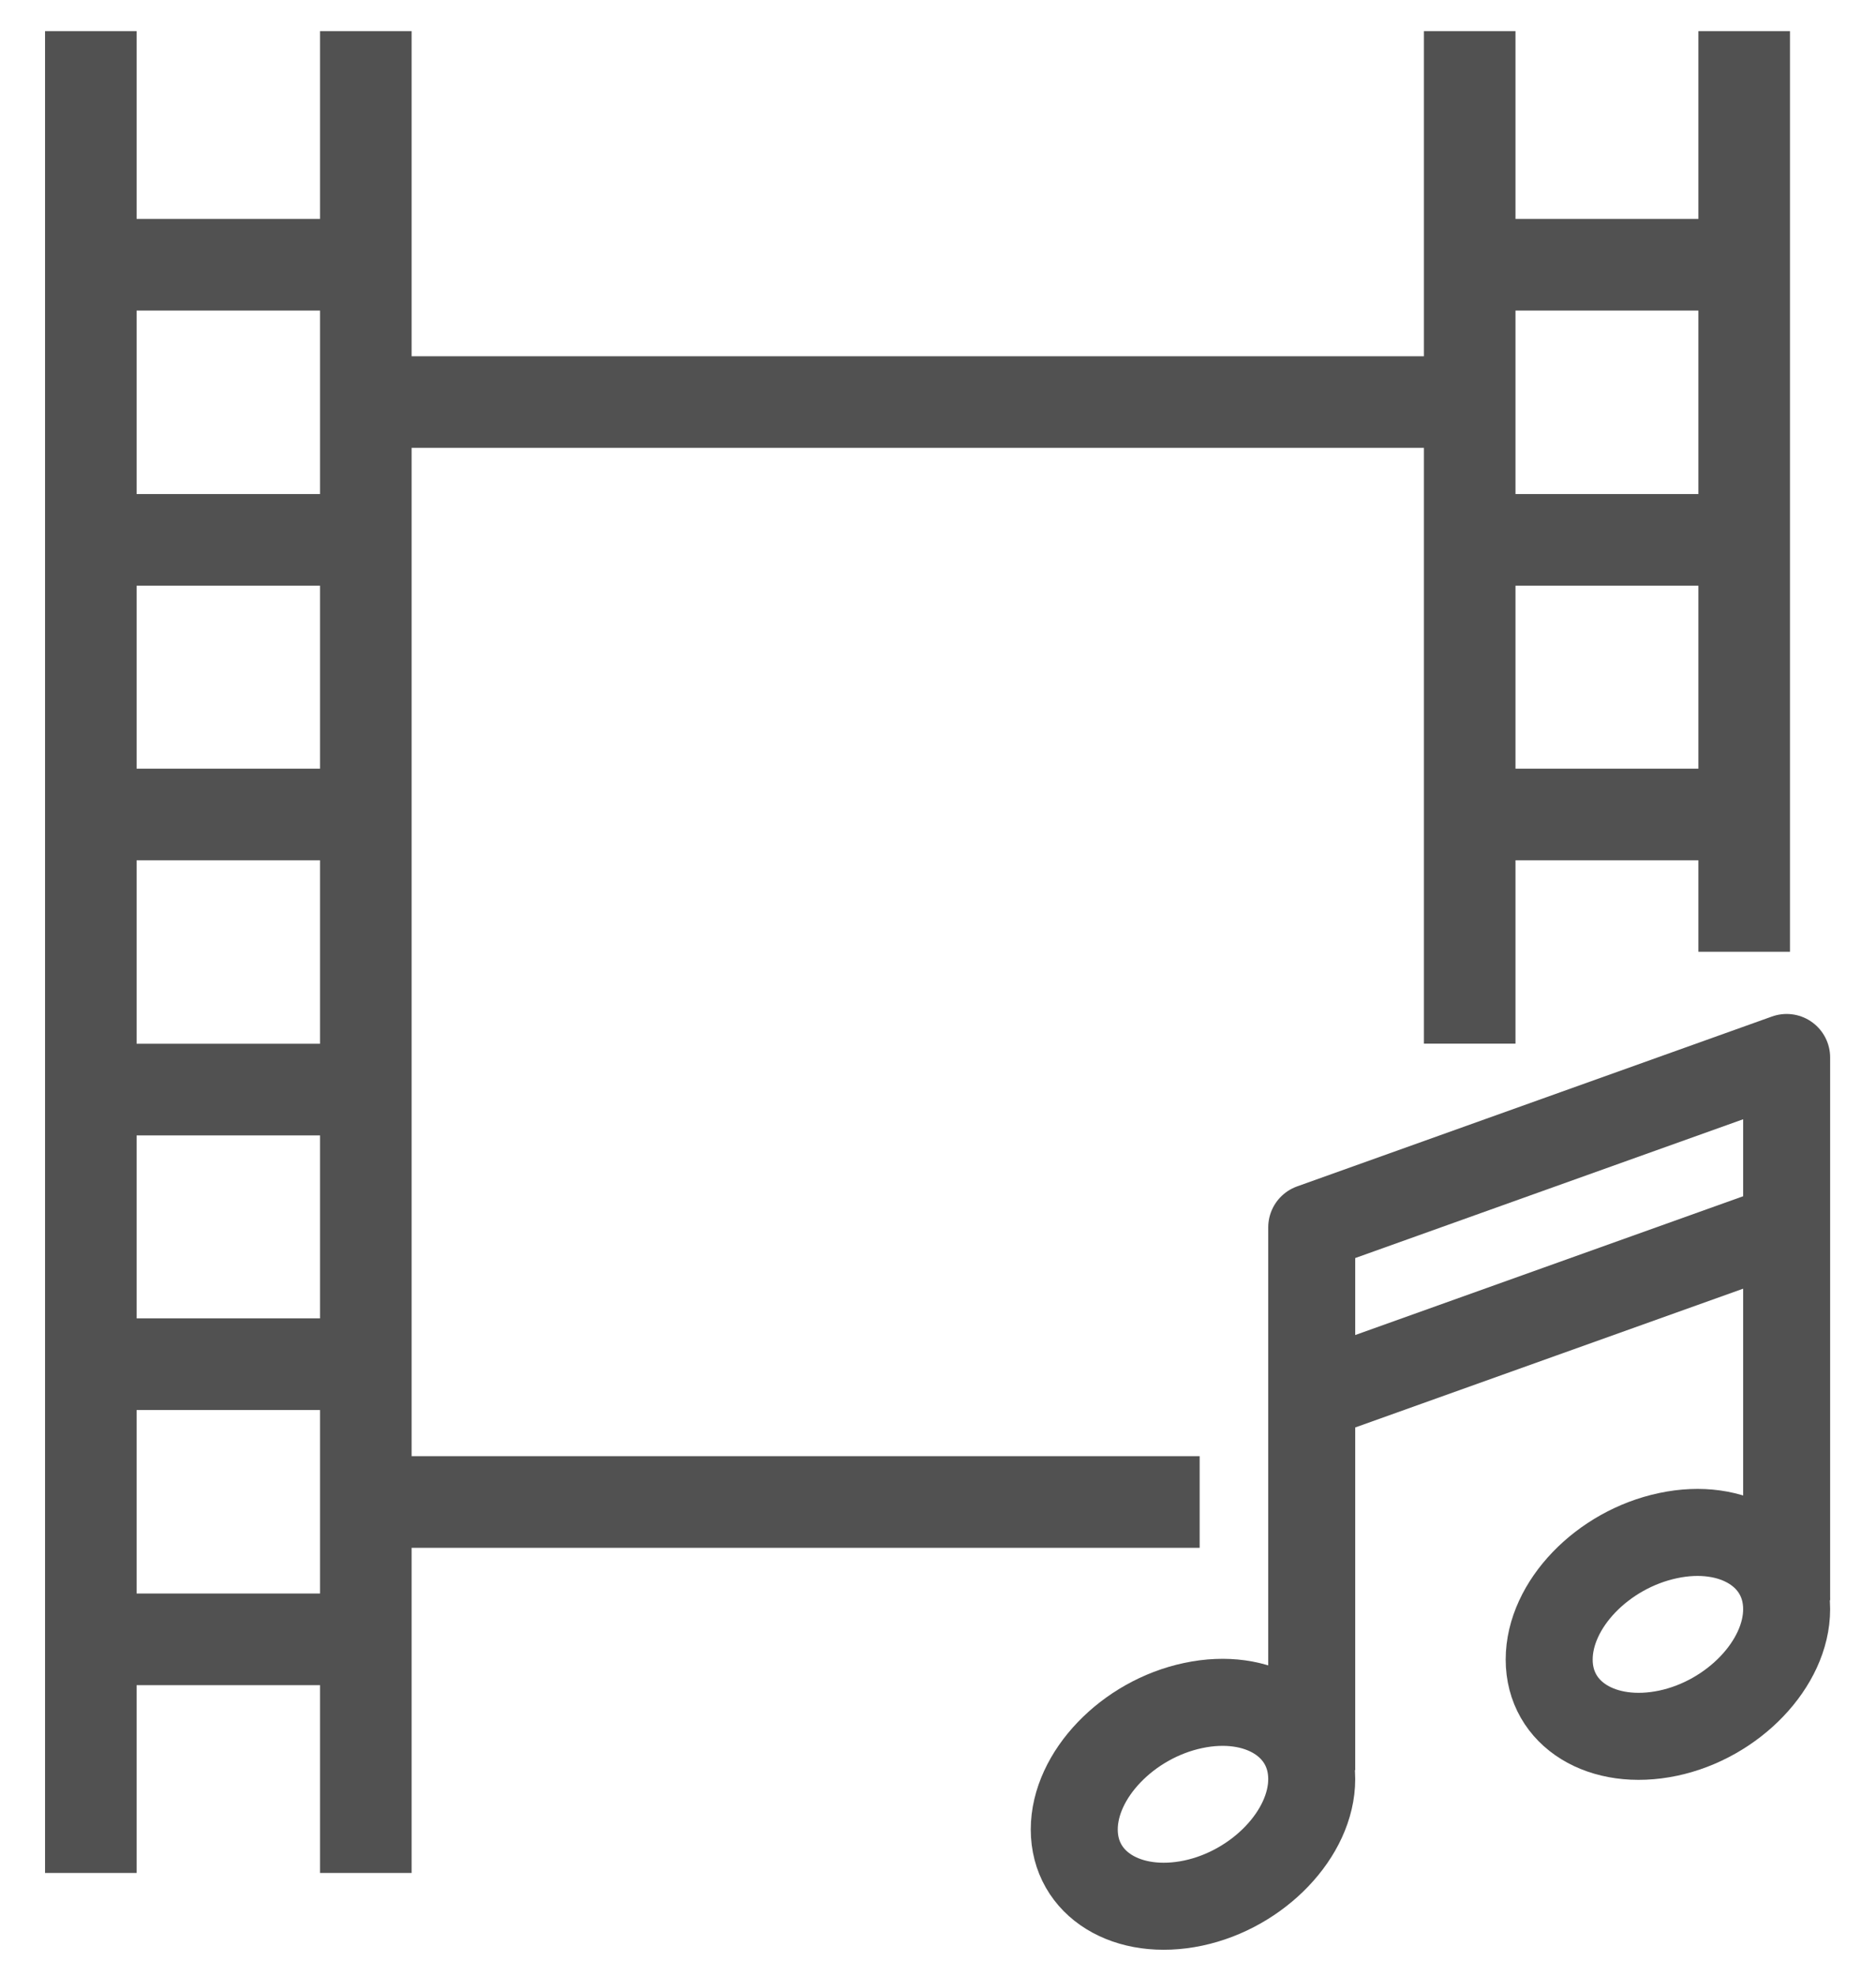 <?xml version="1.0" encoding="utf-8"?>
<!-- Generator: Adobe Illustrator 23.1.1, SVG Export Plug-In . SVG Version: 6.00 Build 0)  -->
<svg version="1.1" id="ad95fe91-422d-469d-9198-bfa785163e13"
	 xmlns="http://www.w3.org/2000/svg" xmlns:xlink="http://www.w3.org/1999/xlink" x="0px" y="0px" viewBox="0 0 380 400"
	 style="enable-background:new 0 0 380 400;" xml:space="preserve">
<style type="text/css">
	.st0{fill:none;stroke:#515151;stroke-width:18.552;stroke-linejoin:round;}
	.st1{fill:none;stroke:#515151;stroke-width:17.621;stroke-miterlimit:10;}
	.st2{fill:none;stroke:#515151;stroke-width:17.621;stroke-linejoin:round;}
</style>
<title>icon-music-supervision-400px</title>
<line class="st0" x1="74.1" y1="379.2" x2="74.1" y2="6.3"/>
<line class="st0" x1="297.7" y1="6.3" x2="297.7" y2="211.3"/>
<line class="st0" x1="18.4" y1="6.3" x2="18.4" y2="379.2"/>
<line class="st0" x1="353.3" y1="6.3" x2="353.3" y2="192.7"/>
<line class="st0" x1="18.4" y1="53.6" x2="74.1" y2="53.6"/>
<line class="st0" x1="18.4" y1="109.3" x2="74.1" y2="109.3"/>
<line class="st0" x1="18.4" y1="164.9" x2="74.1" y2="164.9"/>
<line class="st0" x1="18.4" y1="220.6" x2="74.1" y2="220.6"/>
<line class="st0" x1="18.4" y1="276.2" x2="74.1" y2="276.2"/>
<line class="st0" x1="18.4" y1="331.9" x2="74.1" y2="331.9"/>
<line class="st0" x1="297.7" y1="53.6" x2="353.3" y2="53.6"/>
<line class="st0" x1="297.7" y1="109.3" x2="353.3" y2="109.3"/>
<line class="st0" x1="297.7" y1="164.9" x2="353.3" y2="164.9"/>
<line class="st0" x1="74.1" y1="81.4" x2="297.7" y2="81.4"/>
<line class="st0" x1="74.1" y1="304.1" x2="243" y2="304.1"/>
<g>
	<path class="st1" d="M265.7,360.2c0,11-10.8,22.3-24,25.1c-13.3,2.8-24.1-3.8-24.1-14.9c0-11,10.8-22.3,24.1-25.1
		C254.9,342.5,265.7,349.1,265.7,360.2z"/>
	<path class="st1" d="M361.9,325.8c0,11-10.8,22.3-24,25.1c-13.3,2.8-24.1-3.8-24.1-14.9s10.8-22.3,24.1-25.1
		C351.1,308.1,361.9,314.7,361.9,325.8z"/>
	<path class="st2" d="M361.9,324V214.1l-96.2,34.4v109.9"/>
	<line class="st2" x1="361.9" y1="248.4" x2="265.7" y2="282.8"/>
</g>
</svg>

